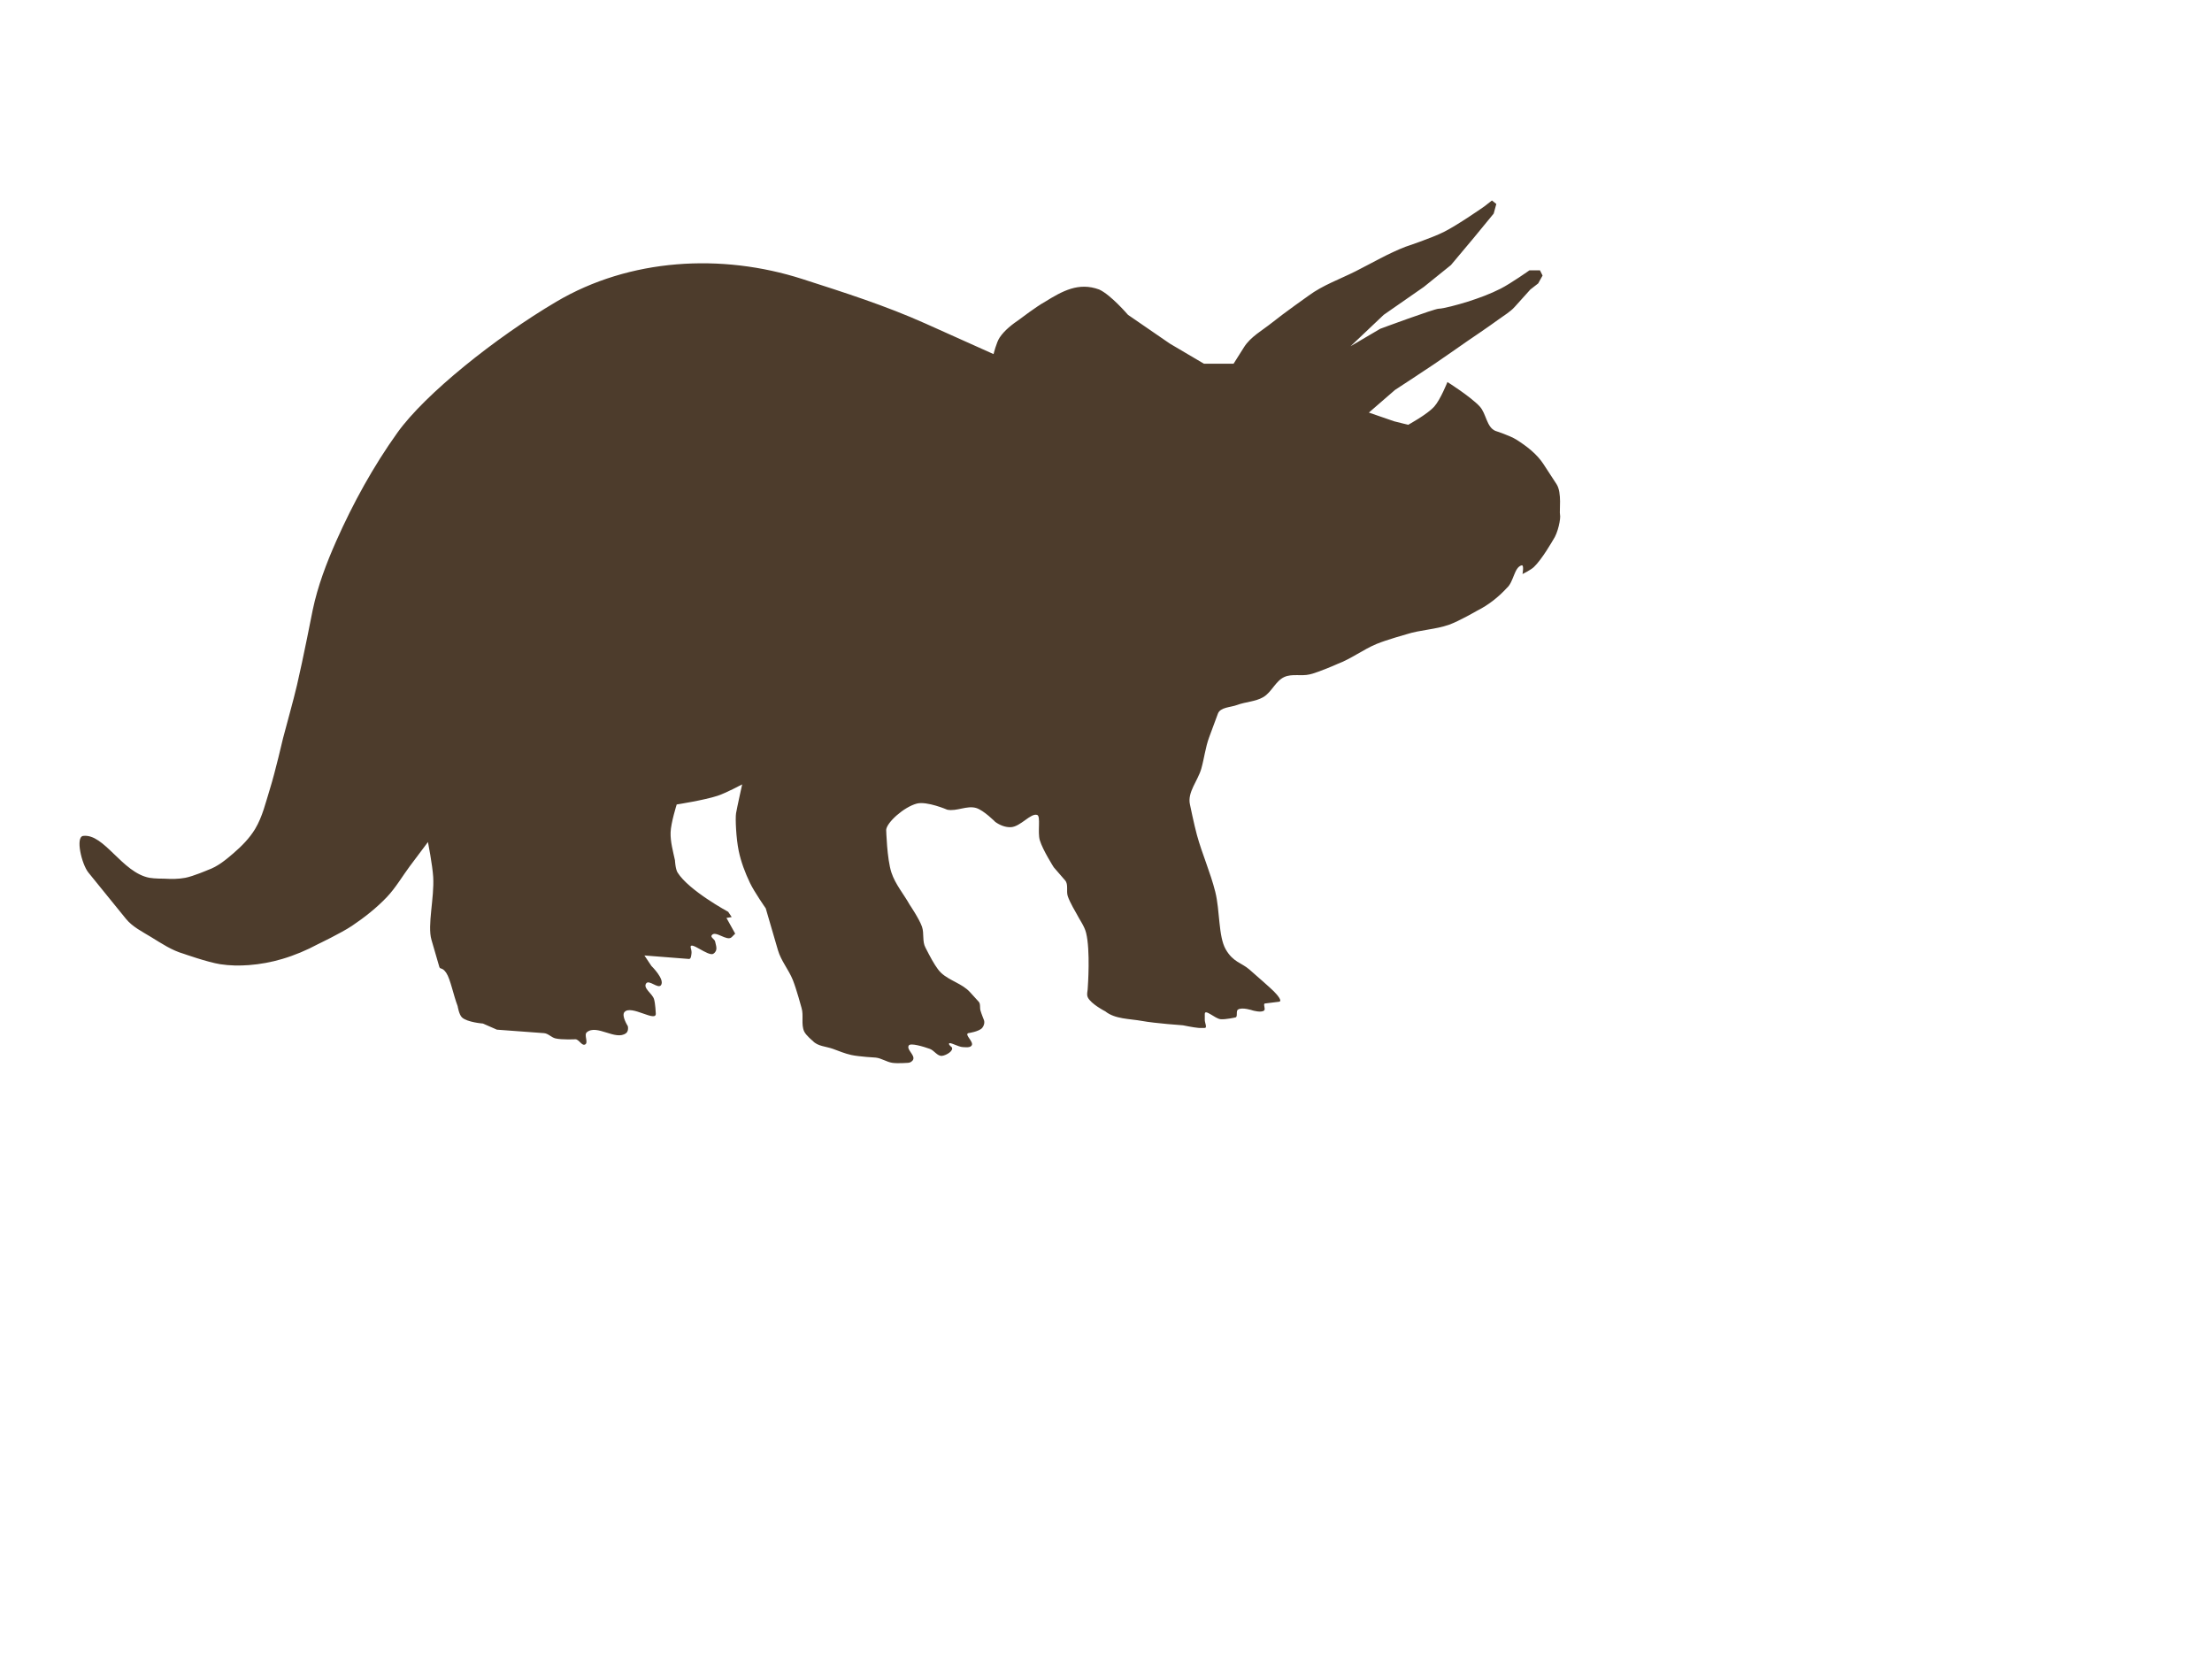 <?xml version="1.0"?><svg width="640" height="480" xmlns="http://www.w3.org/2000/svg">

 <g>
  <title>Layer 1</title>
  <g id="layer1">
   <path fill="#4d3c2c" id="path2830" d="m123.821,243.616c0,0 1.309,6.703 1.515,10.102c0.367,6.052 -1.729,13.967 -0.505,18.183c1.224,4.216 2.273,7.829 2.273,7.829c0.249,0.859 0.829,-0.008 2.02,1.768c1.191,1.775 2.069,6.441 3.283,9.596c0,0 0.4,2.489 1.263,3.283c1.549,1.425 6.061,1.768 6.061,1.768l4.041,1.768l13.637,1.01c1.202,0.089 2.112,1.231 3.283,1.515c1.883,0.457 5.808,0.253 5.808,0.253c1.054,0.046 1.835,1.988 2.778,1.515c1.064,-0.534 -0.403,-2.766 0.505,-3.536c2.89,-2.451 8.352,2.551 11.364,0.253c0.552,-0.421 0.673,-1.347 0.505,-2.02c0,0 -1.88,-2.958 -1.01,-4.041c1.899,-2.363 9.467,3.261 9.091,0.253c0,0 -0.112,-2.742 -0.505,-4.041c-0.491,-1.621 -3.246,-3.159 -2.273,-4.546c0.828,-1.179 3.465,1.684 4.293,0.505c1.19,-1.695 -2.778,-5.556 -2.778,-5.556l-2.02,-3.03l12.879,1.01c0.639,0.05 0.681,-1.131 0.758,-1.768c0.061,-0.508 -0.253,-1.515 -0.253,-1.515c-0.373,-2.236 5.123,2.719 6.566,1.768c1.443,-0.952 0.728,-2.366 0.505,-3.536c-0.127,-0.667 -1.376,-1.196 -1.01,-1.768c1.047,-1.637 4.434,1.879 5.808,0.505l1.01,-1.01l-2.525,-4.546l1.515,-0.253l-1.01,-1.515c0,0 -11.359,-6.132 -14.647,-11.364c-0.641,-1.021 -0.758,-3.536 -0.758,-3.536c-0.571,-2.666 -1.345,-5.356 -1.263,-8.081c0.083,-2.756 1.768,-8.081 1.768,-8.081c0,0 8.032,-1.245 11.869,-2.525c2.465,-0.823 7.071,-3.283 7.071,-3.283c0,0 -1.515,6.819 -1.768,8.334c-0.253,1.515 0.023,7.306 0.758,10.859c0.668,3.233 1.857,6.367 3.283,9.344c1.241,2.591 4.546,7.324 4.546,7.324l3.536,12.122c0.896,3.072 3.097,5.619 4.293,8.586c1.055,2.617 2.525,8.081 2.525,8.081c0.682,2.183 -0.184,4.734 0.758,6.819c0.515,1.141 2.525,2.778 2.525,2.778c1.399,1.538 3.853,1.565 5.808,2.273c1.752,0.634 3.482,1.372 5.303,1.768c2.316,0.504 7.071,0.758 7.071,0.758c1.668,0.179 3.141,1.26 4.798,1.515c1.498,0.231 4.546,0 4.546,0c0.607,0 1.313,-0.438 1.515,-1.01c0.471,-1.33 -2.095,-2.901 -1.263,-4.041c0.542,-0.741 4.131,0.323 6.061,1.01c1.279,0.455 2.186,2.168 3.536,2.02c1.244,-0.137 3.529,-1.524 2.778,-2.525c0,0 -0.852,-0.6 -0.758,-1.01c0.143,-0.621 2.653,0.977 4.041,1.01c0.858,0.02 2.078,0.228 2.525,-0.505c0.638,-1.046 -2.158,-3.105 -1.01,-3.536c0,0 3.097,-0.429 4.041,-1.515c0.509,-0.586 0.77,-1.544 0.505,-2.273c0,0 -0.744,-1.829 -1.01,-2.778c-0.232,-0.827 0.072,-1.89 -0.505,-2.525l-2.525,-2.778c-2.246,-2.47 -5.888,-3.283 -8.334,-5.556c-0.703,-0.653 -1.24,-1.471 -1.768,-2.273c-1.056,-1.605 -2.778,-5.051 -2.778,-5.051c-0.987,-1.795 -0.331,-4.129 -1.01,-6.061c-0.799,-2.276 -3.536,-6.313 -3.536,-6.313c-1.75,-3.125 -4.18,-5.943 -5.303,-9.344c-1.303,-3.946 -1.515,-12.374 -1.515,-12.374c0.176,-2.126 5.093,-6.571 8.839,-7.576c2.902,-0.779 8.839,1.768 8.839,1.768c2.729,0.546 5.662,-1.285 8.334,-0.505c2.198,0.642 5.556,4.041 5.556,4.041c1.292,0.939 2.951,1.607 4.546,1.515c2.782,-0.16 5.722,-4.166 7.576,-3.536c1.076,0.366 0.056,4.972 0.758,7.324c0.839,2.814 4.041,7.829 4.041,7.829l3.283,3.788c1.006,1.161 0.283,3.085 0.758,4.546c0.582,1.79 2.525,5.051 2.525,5.051c0.926,1.852 2.27,3.549 2.778,5.556c1.281,5.062 0.505,15.657 0.505,15.657c0.033,1.01 -0.438,2.12 0,3.03c0.934,1.943 5.051,4.041 5.051,4.041c2.854,2.283 7.012,2.12 10.607,2.778c3.914,0.716 11.869,1.263 11.869,1.263c0,0 3.015,0.631 4.546,0.758c0.587,0.049 1.768,0 1.768,0c0.758,0 0,-1.515 0,-2.273c0,-0.589 0,-1.768 0,-1.768c0,-1.597 2.957,1.352 4.546,1.515c1.433,0.147 4.293,-0.505 4.293,-0.505c0.793,-0.093 0.096,-1.825 0.758,-2.273c1.187,-0.804 4.293,0.253 4.293,0.253c0,0 2.463,0.724 3.283,0c0.509,-0.449 -0.421,-1.936 0.253,-2.02l4.041,-0.505c1.121,-0.14 -0.505,-2.02 -1.515,-3.03c-1.01,-1.01 -4.69,-4.237 -7.071,-6.313c-2.25,-1.962 -4.664,-2.068 -6.818,-5.808c-2.154,-3.74 -1.654,-11.191 -3.031,-16.668c-1.401,-5.577 -3.777,-10.871 -5.303,-16.415c-0.802,-2.914 -2.02,-8.839 -2.02,-8.839c-0.807,-3.53 2.296,-6.87 3.283,-10.354c0.851,-3.005 1.188,-6.162 2.273,-9.091l2.525,-6.819c0.707,-1.908 3.651,-1.811 5.556,-2.525c2.468,-0.926 5.298,-0.945 7.576,-2.273c2.417,-1.409 3.522,-4.633 6.061,-5.808c2.227,-1.031 4.935,-0.196 7.324,-0.758c2.801,-0.659 8.081,-3.03 8.081,-3.03c3.983,-1.494 7.434,-4.18 11.364,-5.808c2.779,-1.151 8.586,-2.778 8.586,-2.778c4.022,-1.301 8.392,-1.359 12.374,-2.778c2.837,-1.011 8.081,-4.041 8.081,-4.041c3.223,-1.611 6.155,-3.907 8.586,-6.566c2.044,-1.777 2.103,-5.984 4.293,-6.566c0.765,-0.203 0.253,2.525 0.253,2.525c0,0 2.345,-1.142 3.283,-2.02c2.336,-2.187 5.556,-7.829 5.556,-7.829c1.466,-2.065 2.273,-6.313 2.02,-7.324c-0.252,-1.01 0.61,-6.355 -1.01,-8.839l-3.788,-5.808c-1.921,-2.945 -4.858,-5.189 -7.829,-7.071c-1.849,-1.171 -6.061,-2.525 -6.061,-2.525c-2.587,-1.078 -2.642,-5.015 -4.546,-7.071c-2.654,-2.865 -9.344,-7.071 -9.344,-7.071c0,0 -2.013,5.071 -3.788,7.071c-2.046,2.305 -7.576,5.303 -7.576,5.303l-4.041,-1.01l-7.324,-2.525l7.576,-6.566c0,0 7.436,-4.84 11.112,-7.324c3.309,-2.235 6.569,-4.541 9.849,-6.818c0,0 6.119,-4.128 9.091,-6.313c1.547,-1.137 3.262,-2.109 4.546,-3.536l4.546,-5.051l2.273,-1.768l1.263,-2.273l-0.758,-1.515l-3.03,0c0,0 -5.4,3.808 -8.334,5.303c-3.064,1.562 -6.318,2.749 -9.596,3.788c-2.725,0.864 -7.071,2.02 -8.334,2.02c-1.263,0 -16.92,5.808 -16.92,5.808l-8.586,5.051l9.596,-9.091l11.617,-8.081l7.829,-6.313l6.566,-7.829l5.808,-7.071l0.758,-2.778l-1.263,-1.01l-2.273,1.768c0,0 -7.527,5.268 -11.617,7.324c-3.548,1.783 -11.112,4.293 -11.112,4.293c-4.987,1.927 -9.622,4.662 -14.395,7.071c-4.571,2.307 -9.517,4.03 -13.637,7.071c0,0 -7.182,5.075 -10.607,7.829c-2.789,2.243 -6.17,4.045 -8.081,7.071l-3.03,4.798l-8.586,0l-9.849,-5.808l-12.122,-8.334c0,0 -4.965,-5.798 -8.334,-7.324c-5.971,-2.199 -10.647,0.455 -15.657,3.536c-2.592,1.441 -7.324,5.051 -7.324,5.051c-2.158,1.488 -4.346,3.128 -5.808,5.303c-0.951,1.415 -1.768,4.798 -1.768,4.798c0,0 -13.132,-5.895 -19.698,-8.839c-11.573,-5.189 -23.574,-9.011 -35.608,-12.879c-23.408,-7.524 -49.969,-5.991 -71.216,6.566c-17.683,10.451 -37.982,26.723 -45.962,37.881c-6.944,9.709 -12.826,20.381 -17.678,31.315c-2.85,6.424 -5.379,13.072 -6.819,19.951c0,0 -2.849,14.519 -4.546,21.718c-1.218,5.167 -2.711,10.265 -4.041,15.405c0,0 -2.281,9.835 -3.788,14.647c-1.234,3.939 -2.166,8.079 -4.293,11.617c-1.628,2.708 -3.919,5.009 -6.313,7.071c-2.211,1.904 -4.566,3.843 -7.324,4.798c0,0 -4.29,1.841 -6.566,2.273c-1.987,0.377 -4.042,0.371 -6.061,0.253c0,0 -2.884,0.01 -4.293,-0.253c-7.946,-1.479 -13.109,-12.865 -19.193,-12.122c-2.302,0.281 -0.456,8.177 1.515,10.607l10.859,13.385c1.899,2.341 4.755,3.726 7.324,5.303c2.984,1.832 5.977,3.836 9.344,4.798c0,0 6.973,2.465 10.607,3.03c2.746,0.427 5.563,0.463 8.334,0.253c3.243,-0.247 6.477,-0.845 9.596,-1.768c3.583,-1.06 7.064,-2.522 10.354,-4.293c0,0 6.755,-3.223 9.849,-5.303c3.623,-2.435 7.094,-5.17 10.102,-8.334c2.528,-2.66 4.587,-6.188 6.566,-8.839c1.979,-2.651 5.303,-7.071 5.303,-7.071z"/>
  </g>
 </g>
</svg>